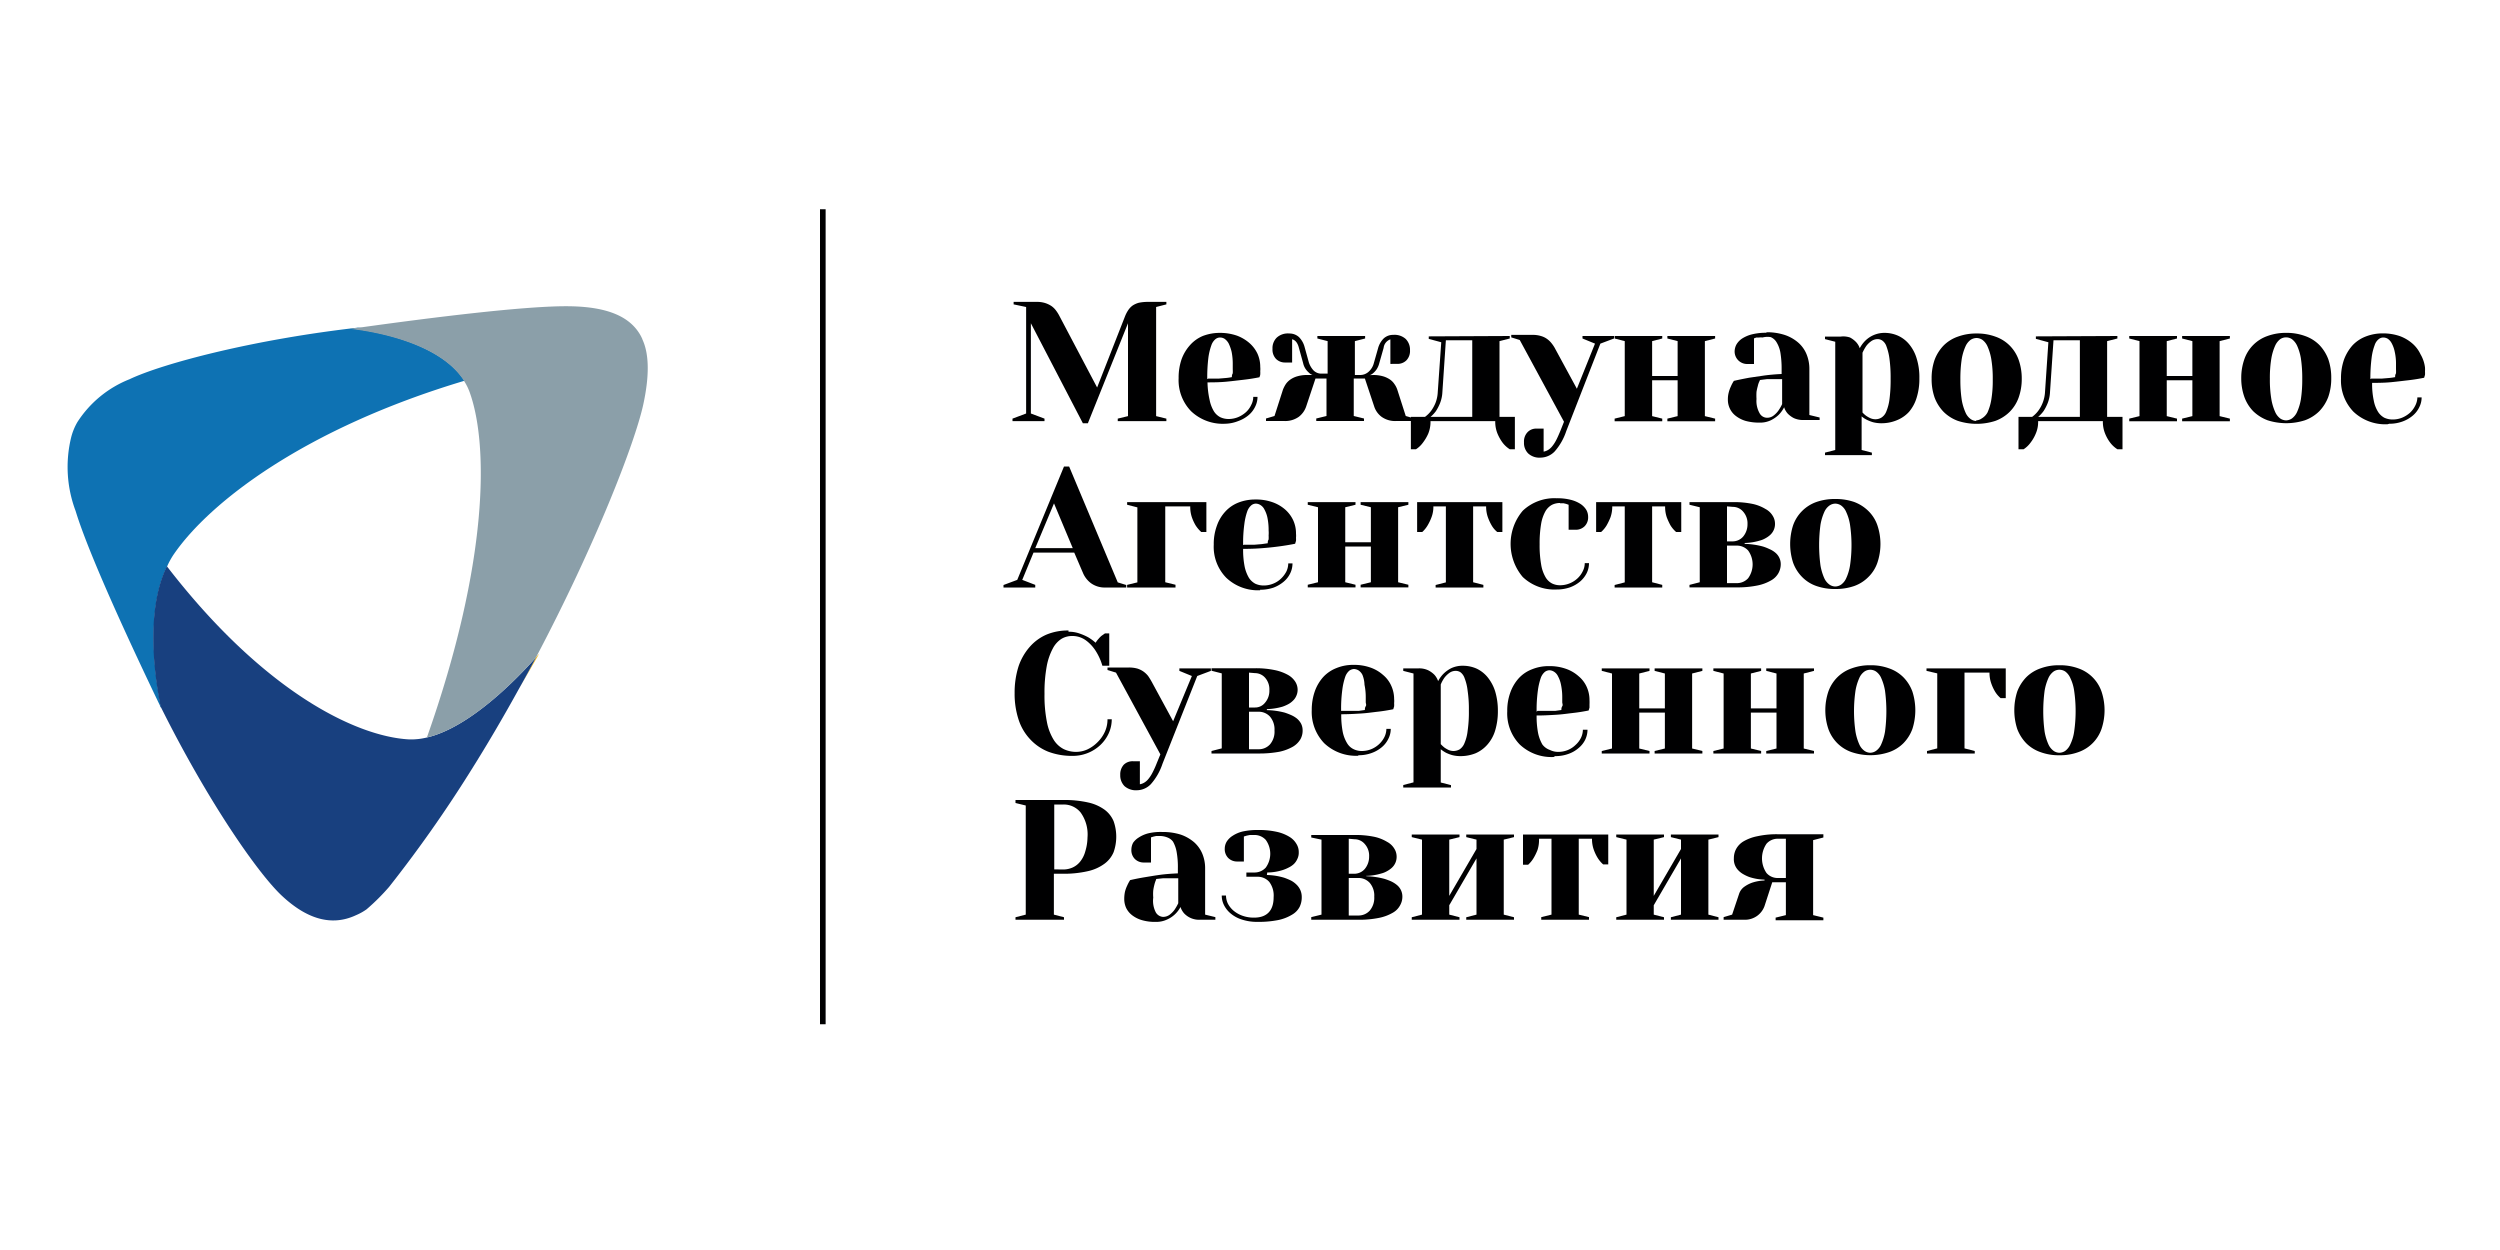 <?xml version="1.0" encoding="UTF-8"?> <svg xmlns="http://www.w3.org/2000/svg" id="Слой_1" data-name="Слой 1" viewBox="0 0 200 100"> <defs> <style>.cls-1{fill:#f3b91f;}.cls-2{fill:#0e72b3;}.cls-3{fill:#18407f;}.cls-4{fill:#8b9fa9;}.cls-5{fill:#000001;}</style> </defs> <title>logo1</title> <path class="cls-1" d="M43.14,52.29c-.5.88-1.06,1.84-1.65,2.84.49-.85.94-1.71,1.39-2.56l.26-.28"></path> <path class="cls-2" d="M28,26.31c.33,0,.66-.08,1-.14-8.58.94-16,2.91-18.64,4.17a8.82,8.82,0,0,0-4.17,3.43A4.75,4.75,0,0,0,5.69,35a10,10,0,0,0,.36,5.88c1.08,3.56,4.55,11,6.83,15.74,0,0,0-.07,0-.1-.39-1.9-1.32-7.51.5-11.23a5.93,5.93,0,0,1,.56-1c2.85-4.11,10.41-10,23.22-13.83-2-3.12-7.39-4-9.11-4.19"></path> <path class="cls-3" d="M34.15,59a5.22,5.22,0,0,1-1.46.15c-4.3-.25-11.68-3.91-19.34-13.85-1.82,3.71-.89,9.33-.5,11.23,3.77,7.57,7.77,13.32,9.69,15.12s3.91,2.51,5.93,1.57a4.5,4.5,0,0,0,.85-.47,16.85,16.85,0,0,0,1.8-1.79,103.4,103.4,0,0,0,6.43-9.12c1.4-2.22,2.71-4.46,3.94-6.69.48-.85.95-1.71,1.39-2.56-1.48,1.67-5.27,5.6-8.73,6.41"></path> <path class="cls-4" d="M51.39,27.13l-.1-.21c-.83-1.58-2.66-2.38-5.75-2.42-3.45-.05-11.12.92-16.51,1.67l-1,.14c1.73.2,7.15,1.06,9.11,4.19a4.4,4.4,0,0,1,.43.87C39.09,35.57,39.1,45,34.15,59c3.46-.81,7.25-4.73,8.73-6.41,4.75-9,7.9-17.12,8.58-20.22.48-2.21.5-4-.07-5.22"></path> <rect class="cls-5" x="65.6" y="16.74" width="0.45" height="65.2"></rect> <path class="cls-5" d="M93.31,24.15v.2l-.82.21v8.73l.82.2v.2H89.42v-.2l.82-.2V25.86l-3.21,8h-.4l-4.16-8v7.22l1.09.41v.2H81v-.2l1.09-.41V24.56l-1-.21v-.2h1.84a2.22,2.22,0,0,1,.67.09,2,2,0,0,1,.51.24,1.58,1.58,0,0,1,.37.36,3.11,3.11,0,0,1,.29.47l3,5.69L90,25.31a2.6,2.6,0,0,1,.26-.5,1.46,1.46,0,0,1,.34-.36,1.71,1.71,0,0,1,.51-.23,3.68,3.68,0,0,1,.73-.07Z"></path> <path class="cls-5" d="M96.65,30.29l.82,0,.6-.05a4.2,4.2,0,0,0,.48-.07c0-.09,0-.19.07-.3a2.88,2.88,0,0,0,0-.33c0-.13,0-.26,0-.39a4.92,4.92,0,0,0-.09-1,3.31,3.31,0,0,0-.24-.68,1.1,1.1,0,0,0-.33-.37.7.7,0,0,0-.36-.1.59.59,0,0,0-.36.13,1.09,1.09,0,0,0-.33.49,4.85,4.85,0,0,0-.24,1,13.13,13.13,0,0,0-.09,1.71M98,33.9a3.68,3.68,0,0,1-2.71-1,3.56,3.56,0,0,1-1-2.65,4.49,4.49,0,0,1,.24-1.52,3.45,3.45,0,0,1,.69-1.14,2.83,2.83,0,0,1,1-.71,3.78,3.78,0,0,1,1.36-.25,4.14,4.14,0,0,1,1.37.22,3.23,3.23,0,0,1,1,.59,2.61,2.61,0,0,1,.65.86,2.58,2.58,0,0,1,.22,1.06,1.62,1.62,0,0,1,0,.33,1.72,1.72,0,0,1,0,.26c0,.09-.05.16-.06.23-.4.08-.83.15-1.27.2s-.83.1-1.33.15-1,.06-1.56.06A7,7,0,0,0,96.77,32a2.82,2.82,0,0,0,.34.9,1.32,1.32,0,0,0,.52.48,1.55,1.55,0,0,0,.65.14,2,2,0,0,0,.77-.15,2.26,2.26,0,0,0,.63-.4,1.83,1.83,0,0,0,.42-.58,1.38,1.38,0,0,0,.16-.64h.34a1.73,1.73,0,0,1-.19.79,2,2,0,0,1-.52.67,2.63,2.63,0,0,1-.82.47A3,3,0,0,1,98,33.9"></path> <path class="cls-5" d="M109.87,30a2.86,2.86,0,0,1,.76.1,2,2,0,0,1,.55.25,1.3,1.3,0,0,1,.37.37,1.69,1.69,0,0,1,.23.44l.68,2.12.69.2v.2h-1.44a1.85,1.85,0,0,1-1.19-.34,1.68,1.68,0,0,1-.58-.81l-.75-2.25h-.89v3l.82.2v.2H105.3v-.2l.82-.2v-3h-.88l-.75,2.25a1.75,1.75,0,0,1-.58.81,1.88,1.88,0,0,1-1.2.34h-1.43v-.2l.68-.2.68-2.12a2.64,2.64,0,0,1,.23-.44,1.49,1.49,0,0,1,.38-.37,1.87,1.87,0,0,1,.55-.25,2.72,2.72,0,0,1,.75-.1H105a.73.73,0,0,1-.29-.19,1.51,1.51,0,0,1-.26-.29,1.36,1.36,0,0,1-.2-.47l-.34-1.23c-.1-.39-.28-.61-.54-.68V29l-.18,0-.17,0h-.2a1,1,0,0,1-.74-.29,1.08,1.08,0,0,1-.28-.8,1.18,1.18,0,0,1,.34-.9,1.31,1.31,0,0,1,1-.33,1.12,1.12,0,0,1,.78.29,1.77,1.77,0,0,1,.45.8l.34,1.23a1.74,1.74,0,0,0,.36.62.87.87,0,0,0,.67.27h.47V27.29l-.82-.21v-.2h3.82v.2l-.82.21V30h.41a1,1,0,0,0,.7-.27,1.36,1.36,0,0,0,.39-.62l.35-1.23a1.77,1.77,0,0,1,.45-.8,1.1,1.1,0,0,1,.77-.29,1.33,1.33,0,0,1,1,.33,1.22,1.22,0,0,1,.34.9,1.08,1.08,0,0,1-.28.8,1,1,0,0,1-.75.29h-.21l-.17,0a.62.62,0,0,1-.16,0V27.15a.81.81,0,0,0-.54.68l-.35,1.23a1.58,1.58,0,0,1-.2.47,1.49,1.49,0,0,1-.25.29.84.84,0,0,1-.3.19Z"></path> <path class="cls-5" d="M117.78,33.35V27.22h-2.11l-.28,4.16a2.73,2.73,0,0,1-.19.88,3.55,3.55,0,0,1-.32.62,2.51,2.51,0,0,1-.44.47Zm3-6.47v.2l-.82.21v6.06h1.23v2.59h-.41a2.2,2.2,0,0,1-.59-.55,3.49,3.49,0,0,1-.39-.7,2.5,2.5,0,0,1-.18-1h-5.18a2.5,2.5,0,0,1-.18,1,3.49,3.49,0,0,1-.41.7,2.13,2.13,0,0,1-.57.55h-.41V33.35H114a2.36,2.36,0,0,0,.48-.47,3,3,0,0,0,.35-.62,2.73,2.73,0,0,0,.19-.88l.28-4-1-.27v-.2Z"></path> <path class="cls-5" d="M127.6,27.49l-1-.41v-.2h2.52v.2l-1.09.41-2.73,7a4.69,4.69,0,0,1-.93,1.63,1.59,1.59,0,0,1-1.11.49,1.33,1.33,0,0,1-1-.33,1.18,1.18,0,0,1-.34-.9,1.07,1.07,0,0,1,.28-.8.94.94,0,0,1,.74-.29h.2l.17,0,.18,0v1.84a1,1,0,0,0,.35-.13,1.23,1.23,0,0,0,.33-.29,2.82,2.82,0,0,0,.33-.51c.11-.21.22-.47.35-.78l.27-.68-3.54-6.54-.68-.21v-.2h1.7a2.22,2.22,0,0,1,.67.09,1.55,1.55,0,0,1,.5.24,1.8,1.8,0,0,1,.37.36,2.7,2.7,0,0,1,.3.47l1.71,3.15Z"></path> <polygon class="cls-5" points="133.39 27.08 133.39 26.88 137.21 26.88 137.21 27.08 136.39 27.29 136.39 33.29 137.21 33.49 137.21 33.7 133.39 33.7 133.39 33.49 134.21 33.29 134.21 30.42 132.17 30.42 132.17 33.29 132.98 33.49 132.98 33.7 129.17 33.7 129.17 33.49 129.98 33.29 129.98 27.29 129.17 27.08 129.17 26.88 132.98 26.88 132.98 27.08 132.17 27.29 132.17 30.08 134.21 30.08 134.21 27.29 133.39 27.08"></polygon> <path class="cls-5" d="M140.76,30.49a1.65,1.65,0,0,0-.14.41,3.83,3.83,0,0,0-.1.45,4.78,4.78,0,0,0,0,.57,2,2,0,0,0,.26,1.16.68.68,0,0,0,.56.34.83.83,0,0,0,.54-.17,1.85,1.85,0,0,0,.37-.37,3.3,3.3,0,0,0,.32-.55v-2q-.32,0-.63,0l-.57,0-.57.07m.54-3.82a4.56,4.56,0,0,1,1.45.22,3.19,3.19,0,0,1,1.07.61,2.48,2.48,0,0,1,.66.92,3.08,3.08,0,0,1,.23,1.19v3.68l.82.2v.2H144.3a1.76,1.76,0,0,1-.79-.15,1.86,1.86,0,0,1-.48-.35,1.36,1.36,0,0,1-.3-.52,2.35,2.35,0,0,1-.45.62,2.5,2.5,0,0,1-.61.42,2,2,0,0,1-.91.19,4.13,4.13,0,0,1-1.12-.14,2.39,2.39,0,0,1-.78-.4,1.61,1.61,0,0,1-.47-.58,1.64,1.64,0,0,1-.16-.72,2.15,2.15,0,0,1,.07-.58,2.57,2.57,0,0,1,.17-.47,2.73,2.73,0,0,1,.24-.45c.38-.09.79-.17,1.21-.25l1.23-.18c.45-.06.92-.1,1.38-.12v-.4a7.89,7.89,0,0,0-.1-1.32,2.37,2.37,0,0,0-.3-.81,1,1,0,0,0-.47-.42A1.57,1.57,0,0,0,141,27a1.14,1.14,0,0,0-.27,0l-.22,0-.19.07v2.05l-.18,0-.17,0h-.2a1,1,0,0,1-1-1,1.21,1.21,0,0,1,.14-.55,1.45,1.45,0,0,1,.45-.48,2.64,2.64,0,0,1,.79-.34,4.65,4.65,0,0,1,1.14-.13"></path> <path class="cls-5" d="M149,33a1.93,1.93,0,0,0,.3.27,2.17,2.17,0,0,0,.34.19,1,1,0,0,0,.39.08.91.91,0,0,0,.48-.13,1,1,0,0,0,.39-.48,3.78,3.78,0,0,0,.26-1,11.86,11.86,0,0,0,.09-1.62,11.38,11.38,0,0,0-.09-1.59,4.43,4.43,0,0,0-.24-1,.93.93,0,0,0-.33-.47.65.65,0,0,0-.36-.12.89.89,0,0,0-.54.17,1.77,1.77,0,0,0-.39.38,3.45,3.45,0,0,0-.3.54Zm-2.18-5.66-.82-.21v-.2h1.23A1.68,1.68,0,0,1,148,27a1.88,1.88,0,0,1,.48.36,1.36,1.36,0,0,1,.3.5,2.47,2.47,0,0,1,.45-.61,2.18,2.18,0,0,1,1.53-.62,2.66,2.66,0,0,1,1.09.23,2.49,2.49,0,0,1,.89.69,3.22,3.22,0,0,1,.59,1.12,5,5,0,0,1,.22,1.58,5,5,0,0,1-.22,1.57,3.14,3.14,0,0,1-.61,1.13,2.68,2.68,0,0,1-1,.68,3.16,3.16,0,0,1-1.22.23,2.69,2.69,0,0,1-.65-.08,3,3,0,0,1-.49-.19,2,2,0,0,1-.43-.28V36l.82.21v.2H146v-.2l.82-.21Z"></path> <path class="cls-5" d="M158.07,33.63a.81.81,0,0,0,.46-.15A1.24,1.24,0,0,0,159,33a4.19,4.19,0,0,0,.3-1,9.25,9.25,0,0,0,.12-1.64,9.38,9.38,0,0,0-.12-1.65,4.19,4.19,0,0,0-.3-1,1.3,1.3,0,0,0-.42-.53.88.88,0,0,0-.46-.14.91.91,0,0,0-.46.14,1.3,1.3,0,0,0-.42.53,4.19,4.19,0,0,0-.3,1,10.61,10.61,0,0,0-.11,1.65,10.47,10.47,0,0,0,.11,1.64,4.19,4.19,0,0,0,.3,1,1.24,1.24,0,0,0,.42.53.84.84,0,0,0,.46.15m0-7a4.2,4.2,0,0,1,1.51.25,3,3,0,0,1,1.14.71,3.08,3.08,0,0,1,.72,1.14,4.48,4.48,0,0,1,.25,1.52,4.42,4.42,0,0,1-.25,1.51,3.08,3.08,0,0,1-.72,1.14,3.17,3.17,0,0,1-1.14.72,4.87,4.87,0,0,1-3,0,3.17,3.17,0,0,1-1.14-.72,3.35,3.35,0,0,1-.72-1.14,4.43,4.43,0,0,1-.24-1.51,4.49,4.49,0,0,1,.24-1.52,3.35,3.35,0,0,1,.72-1.14,3,3,0,0,1,1.14-.71,4.2,4.2,0,0,1,1.51-.25"></path> <path class="cls-5" d="M166.39,33.35V27.22h-2.11L164,31.38a2.73,2.73,0,0,1-.19.88,3.55,3.55,0,0,1-.32.62,2.51,2.51,0,0,1-.44.47Zm3-6.47v.2l-.82.21v6.06h1.23v2.59h-.41a2.2,2.2,0,0,1-.59-.55,3.06,3.06,0,0,1-.39-.7,2.5,2.5,0,0,1-.18-1h-5.18a2.33,2.33,0,0,1-.19,1,3.07,3.07,0,0,1-.4.7,2.13,2.13,0,0,1-.57.55h-.41V33.35h1.09a2.36,2.36,0,0,0,.48-.47,2.79,2.79,0,0,0,.55-1.5l.27-4-1-.27v-.2Z"></path> <polygon class="cls-5" points="174.57 27.08 174.57 26.88 178.39 26.88 178.39 27.08 177.57 27.29 177.57 33.29 178.39 33.49 178.39 33.7 174.57 33.7 174.57 33.49 175.39 33.29 175.39 30.42 173.34 30.42 173.34 33.29 174.16 33.49 174.16 33.7 170.34 33.7 170.34 33.49 171.16 33.29 171.16 27.29 170.34 27.08 170.34 26.88 174.16 26.88 174.16 27.08 173.34 27.29 173.34 30.08 175.39 30.08 175.39 27.29 174.57 27.08"></polygon> <path class="cls-5" d="M182.89,33.63a.86.86,0,0,0,.46-.15,1.31,1.31,0,0,0,.42-.53,4.19,4.19,0,0,0,.3-1,10.47,10.47,0,0,0,.11-1.64,10.61,10.61,0,0,0-.11-1.65,4.19,4.19,0,0,0-.3-1,1.39,1.39,0,0,0-.42-.53.84.84,0,0,0-.93,0,1.37,1.37,0,0,0-.41.53,4.19,4.19,0,0,0-.3,1,9.38,9.38,0,0,0-.12,1.65,9.25,9.25,0,0,0,.12,1.64,4.19,4.19,0,0,0,.3,1,1.3,1.3,0,0,0,.41.53.87.87,0,0,0,.47.15m0-7a4.23,4.23,0,0,1,1.51.25,3,3,0,0,1,1.14.71,3.35,3.35,0,0,1,.72,1.14,4.49,4.49,0,0,1,.24,1.52,4.43,4.43,0,0,1-.24,1.51,3.35,3.35,0,0,1-.72,1.14,3.17,3.17,0,0,1-1.14.72,4.9,4.9,0,0,1-3,0,3.35,3.35,0,0,1-1.14-.72,3.19,3.19,0,0,1-.71-1.14,4.42,4.42,0,0,1-.25-1.51,4.48,4.48,0,0,1,.25-1.52,3,3,0,0,1,1.85-1.85,4.25,4.25,0,0,1,1.52-.25"></path> <path class="cls-5" d="M189.7,30.29l.82,0,.6-.05a4.41,4.41,0,0,0,.49-.07c0-.09,0-.19.07-.3a2.88,2.88,0,0,0,0-.33c0-.13,0-.26,0-.39a4.27,4.27,0,0,0-.1-1,2.44,2.44,0,0,0-.24-.68,1,1,0,0,0-.32-.37.73.73,0,0,0-.36-.1.59.59,0,0,0-.36.13,1,1,0,0,0-.33.49,4.28,4.28,0,0,0-.24,1,12.88,12.88,0,0,0-.1,1.71m1.37,3.61a3.7,3.7,0,0,1-2.72-1,3.59,3.59,0,0,1-1-2.65,4.49,4.49,0,0,1,.24-1.52,3.6,3.6,0,0,1,.68-1.14,2.87,2.87,0,0,1,1.06-.71,3.74,3.74,0,0,1,1.36-.25,4.19,4.19,0,0,1,1.37.22,3.23,3.23,0,0,1,1,.59,2.61,2.61,0,0,1,.65.86A2.76,2.76,0,0,1,194,29.4a2.92,2.92,0,0,1,0,.33,1.72,1.72,0,0,1,0,.26l-.07.23c-.4.08-.82.15-1.26.2s-.83.1-1.33.15-1,.06-1.57.06a6.26,6.26,0,0,0,.13,1.41,2.61,2.61,0,0,0,.34.9,1.36,1.36,0,0,0,.51.48,1.59,1.59,0,0,0,.66.14,2,2,0,0,0,.77-.15,2.26,2.26,0,0,0,.63-.4,2,2,0,0,0,.42-.58,1.51,1.51,0,0,0,.16-.64h.34a1.73,1.73,0,0,1-.19.79,2,2,0,0,1-.52.67,2.63,2.63,0,0,1-.82.47,3,3,0,0,1-1.06.18"></path> <path class="cls-5" d="M82.82,43.85h3l-1.5-3.58Zm0,2.94V47H80.28v-.2l1.1-.41,3.74-9.07h.41l3.89,9.27.68.21V47H88.46a1.87,1.87,0,0,1-1.19-.35,2,2,0,0,1-.63-.81l-.7-1.63H82.68l-.9,2.18Z"></path> <path class="cls-5" d="M90.17,40.38v-.21h6.34v2.39H96.1a2.57,2.57,0,0,1-.45-.53,3.59,3.59,0,0,1-.3-.65,2.57,2.57,0,0,1-.13-.87h-2v6.07l.82.2V47H90.17v-.21l.82-.2v-6Z"></path> <path class="cls-5" d="M99.51,43.58l.82,0,.6-.05.49-.07c0-.09,0-.19.07-.3a3,3,0,0,0,0-.33,2.42,2.42,0,0,0,0-.39,5,5,0,0,0-.09-1,2.36,2.36,0,0,0-.24-.67.86.86,0,0,0-.33-.37.72.72,0,0,0-.36-.11.59.59,0,0,0-.36.13,1.15,1.15,0,0,0-.33.49,4.9,4.9,0,0,0-.23,1,11.14,11.14,0,0,0-.1,1.7m1.36,3.61a3.68,3.68,0,0,1-2.71-1,3.54,3.54,0,0,1-1-2.65,4.2,4.2,0,0,1,.25-1.51,3.23,3.23,0,0,1,.68-1.14,2.81,2.81,0,0,1,1.06-.72,3.68,3.68,0,0,1,1.35-.24,3.9,3.9,0,0,1,1.37.22,3.11,3.11,0,0,1,1,.58,2.61,2.61,0,0,1,.65.87,2.52,2.52,0,0,1,.22,1.06,1.72,1.72,0,0,1,0,.33,1.64,1.64,0,0,1,0,.25l-.07.23c-.4.08-.82.15-1.27.21s-.82.1-1.32.14-1,.06-1.57.06a6.85,6.85,0,0,0,.12,1.41,3,3,0,0,0,.34.9,1.39,1.39,0,0,0,.52.48,1.59,1.59,0,0,0,.66.14,2,2,0,0,0,.77-.15,1.89,1.89,0,0,0,.62-.4,2.14,2.14,0,0,0,.43-.57,1.54,1.54,0,0,0,.15-.65h.34a1.82,1.82,0,0,1-.18.79,2,2,0,0,1-.53.68,2.78,2.78,0,0,1-.81.47,3.29,3.29,0,0,1-1.07.17"></path> <polygon class="cls-5" points="108.85 40.38 108.85 40.17 112.67 40.17 112.67 40.38 111.85 40.58 111.85 46.58 112.67 46.78 112.67 46.99 108.85 46.99 108.85 46.78 109.67 46.58 109.67 43.72 107.62 43.72 107.62 46.58 108.44 46.78 108.44 46.99 104.62 46.99 104.62 46.78 105.44 46.58 105.44 40.58 104.62 40.38 104.62 40.17 108.44 40.17 108.44 40.38 107.62 40.58 107.62 43.38 109.67 43.38 109.67 40.58 108.85 40.38"></polygon> <path class="cls-5" d="M117.85,40.51v6.07l.82.21V47h-3.82v-.2l.82-.21V40.51h-1a2.33,2.33,0,0,1-.15.87,3.94,3.94,0,0,1-.31.65,2.27,2.27,0,0,1-.43.53h-.41V40.17h6.82v2.39h-.41a1.92,1.92,0,0,1-.45-.53,3.94,3.94,0,0,1-.3-.65,2.56,2.56,0,0,1-.14-.87Z"></path> <path class="cls-5" d="M124.8,40.24a1.44,1.44,0,0,0-.65.15,1.36,1.36,0,0,0-.52.52,3.1,3.1,0,0,0-.34,1,9.25,9.25,0,0,0-.12,1.64,8.77,8.77,0,0,0,.12,1.6,2.91,2.91,0,0,0,.34,1,1.29,1.29,0,0,0,.52.52,1.44,1.44,0,0,0,.65.15,2,2,0,0,0,.77-.15,2.05,2.05,0,0,0,.63-.4,1.91,1.91,0,0,0,.42-.57,1.42,1.42,0,0,0,.16-.65h.34a1.82,1.82,0,0,1-.18.79,2.16,2.16,0,0,1-.53.68,2.71,2.71,0,0,1-.82.47,3.23,3.23,0,0,1-1.06.17,3.68,3.68,0,0,1-2.71-1,4.1,4.1,0,0,1,0-5.3,3.68,3.68,0,0,1,2.71-1,4.29,4.29,0,0,1,1.15.13,2.55,2.55,0,0,1,.78.34,1.53,1.53,0,0,1,.45.47,1.14,1.14,0,0,1,.14.56,1,1,0,0,1-.28.74,1,1,0,0,1-.74.28h-.21l-.17,0-.16,0v-2l-.2-.07-.21-.05-.28,0"></path> <path class="cls-5" d="M132.17,40.51v6.07l.81.21V47h-3.81v-.2l.81-.21V40.51h-1a2.56,2.56,0,0,1-.14.87,5,5,0,0,1-.31.65,2.3,2.3,0,0,1-.44.53h-.4V40.17h6.81v2.39h-.41a2.34,2.34,0,0,1-.45-.53,5,5,0,0,1-.3-.65,2.57,2.57,0,0,1-.13-.87Z"></path> <path class="cls-5" d="M138.16,43.65v3h.75a1.21,1.21,0,0,0,.94-.39,1.89,1.89,0,0,0,0-2.22,1.21,1.21,0,0,0-.94-.39Zm0-3.14v2.8h.48a1.11,1.11,0,0,0,.81-.38,1.53,1.53,0,0,0,.35-1,1.41,1.41,0,0,0-.35-1,1.07,1.07,0,0,0-.81-.38Zm1.44,3a6.23,6.23,0,0,1,1.43.21,3.59,3.59,0,0,1,.51.2,1.83,1.83,0,0,1,.47.28,1.19,1.19,0,0,1,.45.95,1.48,1.48,0,0,1-.18.69,1.51,1.51,0,0,1-.59.59,3.57,3.57,0,0,1-1.1.41,7.91,7.91,0,0,1-1.68.15h-3.75v-.2l.82-.21v-6l-.82-.2v-.21h3.48a7.31,7.31,0,0,1,1.6.15,3.34,3.34,0,0,1,1,.4,1.47,1.47,0,0,1,.58.55,1.19,1.19,0,0,1,.18.61,1.18,1.18,0,0,1-.38.91,1.91,1.91,0,0,1-.4.28,1.77,1.77,0,0,1-.45.18,4.52,4.52,0,0,1-1.22.19Z"></path> <path class="cls-5" d="M146.82,46.92a.87.87,0,0,0,.47-.15,1.26,1.26,0,0,0,.41-.52,3.87,3.87,0,0,0,.3-1,11.27,11.27,0,0,0,0-3.28,3.79,3.79,0,0,0-.3-1,1.24,1.24,0,0,0-.41-.53.87.87,0,0,0-.47-.15.84.84,0,0,0-.46.15,1.25,1.25,0,0,0-.42.53,4.19,4.19,0,0,0-.3,1,12.28,12.28,0,0,0,0,3.28,4.28,4.28,0,0,0,.3,1,1.27,1.27,0,0,0,.42.52.84.84,0,0,0,.46.15m0-7a4.49,4.49,0,0,1,1.52.24,3.22,3.22,0,0,1,1.13.72,2.92,2.92,0,0,1,.72,1.14,4.69,4.69,0,0,1,0,3,2.92,2.92,0,0,1-.72,1.14,3,3,0,0,1-1.13.72,4.49,4.49,0,0,1-1.52.24,4.43,4.43,0,0,1-1.51-.24,2.92,2.92,0,0,1-1.14-.72,3.17,3.17,0,0,1-.72-1.14,4.87,4.87,0,0,1,0-3,3.06,3.06,0,0,1,1.86-1.86,4.43,4.43,0,0,1,1.51-.24"></path> <path class="cls-5" d="M85.48,50.54a2.5,2.5,0,0,1,.88.14,4.58,4.58,0,0,1,.69.3,3.86,3.86,0,0,1,.6.44,1.91,1.91,0,0,1,.24-.32,1.81,1.81,0,0,1,.24-.24l.27-.19h.34v2.59h-.55a4.52,4.52,0,0,0-.53-1.18,3.12,3.12,0,0,0-.76-.83,1.83,1.83,0,0,0-1.16-.37,1.65,1.65,0,0,0-.81.22,2,2,0,0,0-.7.77,4.87,4.87,0,0,0-.49,1.42,11.56,11.56,0,0,0-.18,2.22,10.77,10.77,0,0,0,.19,2.23,4.18,4.18,0,0,0,.53,1.42,2.05,2.05,0,0,0,.8.76,2.29,2.29,0,0,0,1,.23,2.19,2.19,0,0,0,.94-.21,2.88,2.88,0,0,0,.8-.58,2.75,2.75,0,0,0,.57-.82,2.37,2.37,0,0,0,.21-1h.34a2.72,2.72,0,0,1-.24,1.12,3,3,0,0,1-.66.93,3.21,3.21,0,0,1-2.23.88,5.37,5.37,0,0,1-1.94-.33,4,4,0,0,1-1.46-1,4.17,4.17,0,0,1-.92-1.56,6.62,6.62,0,0,1-.32-2.13,6.92,6.92,0,0,1,.31-2.13,4.58,4.58,0,0,1,.89-1.56,3.78,3.78,0,0,1,1.37-1,4.42,4.42,0,0,1,1.74-.32"></path> <path class="cls-5" d="M95.35,54.08l-1-.41v-.2h2.52v.2l-1.09.41L93,61.1a4.69,4.69,0,0,1-.93,1.63,1.57,1.57,0,0,1-1.11.49,1.38,1.38,0,0,1-1-.33,1.22,1.22,0,0,1-.34-.9,1.14,1.14,0,0,1,.28-.81,1,1,0,0,1,.75-.28h.19l.17,0,.18,0v1.84a1,1,0,0,0,.35-.13,1.23,1.23,0,0,0,.33-.29,2.82,2.82,0,0,0,.33-.51,7.61,7.61,0,0,0,.35-.78l.28-.68-3.55-6.54-.68-.21v-.2h1.71a2.59,2.59,0,0,1,.66.08,1.79,1.79,0,0,1,.5.24,1.85,1.85,0,0,1,.38.36,5.35,5.35,0,0,1,.29.47l1.71,3.15Z"></path> <path class="cls-5" d="M99.92,56.94v3h.75a1.21,1.21,0,0,0,.93-.39,1.56,1.56,0,0,0,.36-1.11,1.58,1.58,0,0,0-.36-1.11,1.21,1.21,0,0,0-.93-.39Zm0-3.13V56.6h.48a1,1,0,0,0,.8-.38,1.45,1.45,0,0,0,.35-1,1.4,1.4,0,0,0-.34-1,1.08,1.08,0,0,0-.81-.37Zm1.43,3a6.09,6.09,0,0,1,1.43.2,5.55,5.55,0,0,1,.52.2,2.09,2.09,0,0,1,.46.28,1.42,1.42,0,0,1,.33.41,1.19,1.19,0,0,1,.12.54,1.41,1.41,0,0,1-.17.69,1.71,1.71,0,0,1-.6.6,3.77,3.77,0,0,1-1.09.41,8.87,8.87,0,0,1-1.68.14H96.92v-.2l.82-.21v-6l-.82-.21v-.2h3.48a7.28,7.28,0,0,1,1.59.15,3.69,3.69,0,0,1,1.06.39,1.63,1.63,0,0,1,.58.55,1.22,1.22,0,0,1,.18.61,1.17,1.17,0,0,1-.11.52,1.11,1.11,0,0,1-.28.39,1.55,1.55,0,0,1-.39.28,2.88,2.88,0,0,1-.45.19,5,5,0,0,1-1.23.19Z"></path> <path class="cls-5" d="M107.28,56.87h.82l.6,0,.49-.07c0-.09,0-.19.07-.3s0-.21,0-.33,0-.26,0-.39a4.84,4.84,0,0,0-.1-1A2.33,2.33,0,0,0,109,54a.92.92,0,0,0-.32-.37.78.78,0,0,0-.37-.11.72.72,0,0,0-.36.13,1.15,1.15,0,0,0-.33.49,5.23,5.23,0,0,0-.23,1,11.23,11.23,0,0,0-.1,1.7m1.37,3.62a3.7,3.7,0,0,1-2.72-1,3.61,3.61,0,0,1-1-2.66,4.47,4.47,0,0,1,.25-1.51,3.42,3.42,0,0,1,.68-1.14,2.87,2.87,0,0,1,1.06-.71,3.49,3.49,0,0,1,1.35-.25,3.9,3.9,0,0,1,1.37.22,3,3,0,0,1,1,.59,2.37,2.37,0,0,1,.65.86,2.56,2.56,0,0,1,.23,1.06,1.55,1.55,0,0,1,0,.33,1.78,1.78,0,0,1,0,.26l-.07.23c-.4.08-.82.15-1.27.2s-.82.11-1.32.14-1,.06-1.57.06a7,7,0,0,0,.12,1.42,2.82,2.82,0,0,0,.35.9,1.2,1.2,0,0,0,.51.47,1.45,1.45,0,0,0,.66.15,2,2,0,0,0,.77-.15,2.08,2.08,0,0,0,.63-.41,2,2,0,0,0,.42-.57,1.5,1.5,0,0,0,.15-.64h.35a1.73,1.73,0,0,1-.19.79,2,2,0,0,1-.52.67,2.63,2.63,0,0,1-.82.47,3,3,0,0,1-1.06.18"></path> <path class="cls-5" d="M115.26,59.53a2.68,2.68,0,0,0,.3.28,2.59,2.59,0,0,0,.33.19,1,1,0,0,0,.39.08,1,1,0,0,0,.49-.13,1.07,1.07,0,0,0,.38-.48,3.41,3.41,0,0,0,.26-1,10.27,10.27,0,0,0,.1-1.62,9.86,9.86,0,0,0-.1-1.59,3.91,3.91,0,0,0-.24-1,1,1,0,0,0-.32-.47.68.68,0,0,0-.37-.12.85.85,0,0,0-.54.17,1.91,1.91,0,0,0-.38.37,2.65,2.65,0,0,0-.3.55Zm-2.18-5.65-.82-.21v-.2h1.23a1.67,1.67,0,0,1,.78.16,1.92,1.92,0,0,1,.48.35,1.49,1.49,0,0,1,.3.51,2.47,2.47,0,0,1,.45-.61,2.44,2.44,0,0,1,.61-.43,2.12,2.12,0,0,1,.92-.19,2.71,2.71,0,0,1,1.1.23,2.55,2.55,0,0,1,.88.69,3.41,3.41,0,0,1,.6,1.12,5.33,5.33,0,0,1,.22,1.58,5.26,5.26,0,0,1-.22,1.57,3,3,0,0,1-.62,1.12,2.67,2.67,0,0,1-.94.69,3.23,3.23,0,0,1-1.22.23,2.63,2.63,0,0,1-.65-.08,3.1,3.1,0,0,1-.5-.19,2.78,2.78,0,0,1-.42-.28V62.6l.82.21V63h-3.82v-.2l.82-.21Z"></path> <path class="cls-5" d="M123,56.87h.82l.6,0,.49-.07c0-.09,0-.19.07-.3s0-.21,0-.33,0-.26,0-.39a4.84,4.84,0,0,0-.1-1,2.33,2.33,0,0,0-.24-.68.86.86,0,0,0-.33-.37.72.72,0,0,0-.36-.11.66.66,0,0,0-.36.13,1.15,1.15,0,0,0-.33.49,5.23,5.23,0,0,0-.23,1,11.23,11.23,0,0,0-.1,1.7m1.36,3.62a3.69,3.69,0,0,1-2.71-1,3.57,3.57,0,0,1-1-2.66,4.23,4.23,0,0,1,.25-1.51,3.42,3.42,0,0,1,.68-1.14,2.79,2.79,0,0,1,1.06-.71,3.49,3.49,0,0,1,1.35-.25,3.9,3.9,0,0,1,1.37.22,3,3,0,0,1,1,.59,2.37,2.37,0,0,1,.65.86,2.55,2.55,0,0,1,.22,1.06,3.22,3.22,0,0,1,0,.33c0,.1,0,.18,0,.26l-.07.23c-.4.08-.82.15-1.27.2s-.82.11-1.32.14-1,.06-1.57.06a7,7,0,0,0,.12,1.42,3.08,3.08,0,0,0,.34.9A1.28,1.28,0,0,0,124,60a1.45,1.45,0,0,0,.66.15,2,2,0,0,0,.77-.15,1.92,1.92,0,0,0,.62-.41,1.86,1.86,0,0,0,.43-.57,1.5,1.5,0,0,0,.15-.64H127a1.86,1.86,0,0,1-.18.79,2,2,0,0,1-.53.67,2.47,2.47,0,0,1-.81.47,3,3,0,0,1-1.07.18"></path> <polygon class="cls-5" points="132.37 53.67 132.37 53.47 136.19 53.47 136.19 53.67 135.37 53.88 135.37 59.88 136.19 60.08 136.19 60.28 132.37 60.28 132.37 60.08 133.19 59.88 133.19 57.01 131.14 57.01 131.14 59.88 131.96 60.08 131.96 60.28 128.14 60.28 128.14 60.08 128.96 59.88 128.96 53.88 128.14 53.67 128.14 53.47 131.96 53.47 131.96 53.67 131.14 53.88 131.14 56.67 133.19 56.67 133.19 53.88 132.37 53.67"></polygon> <polygon class="cls-5" points="141.3 53.67 141.3 53.47 145.12 53.47 145.12 53.67 144.3 53.88 144.3 59.88 145.12 60.08 145.12 60.28 141.3 60.28 141.3 60.08 142.12 59.88 142.12 57.01 140.07 57.01 140.07 59.88 140.89 60.08 140.89 60.28 137.07 60.28 137.07 60.08 137.89 59.88 137.89 53.88 137.07 53.67 137.07 53.47 140.89 53.47 140.89 53.67 140.07 53.88 140.07 56.67 142.12 56.67 142.12 53.88 141.3 53.67"></polygon> <path class="cls-5" d="M149.62,60.22a.84.84,0,0,0,.46-.15,1.24,1.24,0,0,0,.42-.53,4.19,4.19,0,0,0,.3-1,12.36,12.36,0,0,0,0-3.29,4.19,4.19,0,0,0-.3-1,1.24,1.24,0,0,0-.42-.53.83.83,0,0,0-.92,0,1.24,1.24,0,0,0-.42.53,4.19,4.19,0,0,0-.3,1,11.34,11.34,0,0,0,0,3.29,4.19,4.19,0,0,0,.3,1,1.24,1.24,0,0,0,.42.53.84.84,0,0,0,.46.15m0-7a4.2,4.2,0,0,1,1.51.25,3,3,0,0,1,1.14.71,3.21,3.21,0,0,1,.72,1.14,4.9,4.9,0,0,1,0,3,3.21,3.21,0,0,1-.72,1.14,3,3,0,0,1-1.14.71,4.69,4.69,0,0,1-3,0,3,3,0,0,1-1.14-.71,3.08,3.08,0,0,1-.72-1.14,4.72,4.72,0,0,1,0-3,3.08,3.08,0,0,1,.72-1.14,3,3,0,0,1,1.14-.71,4.2,4.2,0,0,1,1.51-.25"></path> <path class="cls-5" d="M154.12,53.67v-.2h6.34v2.38h-.41a2.14,2.14,0,0,1-.45-.53,3.59,3.59,0,0,1-.3-.65,2.54,2.54,0,0,1-.14-.86h-2v6.06l.82.21v.2h-3.82v-.2l.82-.21v-6Z"></path> <path class="cls-5" d="M164.75,60.22a.87.87,0,0,0,.47-.15,1.3,1.3,0,0,0,.41-.53,3.46,3.46,0,0,0,.3-1,11.34,11.34,0,0,0,0-3.29,3.46,3.46,0,0,0-.3-1,1.3,1.3,0,0,0-.41-.53.85.85,0,0,0-.47-.14.82.82,0,0,0-.46.14,1.31,1.31,0,0,0-.42.53,4.19,4.19,0,0,0-.3,1,12.36,12.36,0,0,0,0,3.29,4.19,4.19,0,0,0,.3,1,1.31,1.31,0,0,0,.42.53.84.84,0,0,0,.46.15m0-7a4.25,4.25,0,0,1,1.52.25,3,3,0,0,1,1.85,1.85,4.72,4.72,0,0,1,0,3,3,3,0,0,1-1.85,1.85,4.25,4.25,0,0,1-1.52.25,4.2,4.2,0,0,1-1.51-.25,3,3,0,0,1-1.14-.71,3.35,3.35,0,0,1-.72-1.14,4.9,4.9,0,0,1,0-3,3.35,3.35,0,0,1,.72-1.14,3,3,0,0,1,1.14-.71,4.2,4.2,0,0,1,1.51-.25"></path> <path class="cls-5" d="M85.06,69.56a1.87,1.87,0,0,0,.75-.16,1.65,1.65,0,0,0,.61-.48,2.23,2.23,0,0,0,.4-.8A4,4,0,0,0,87,67a3,3,0,0,0-.55-2,1.73,1.73,0,0,0-1.36-.64h-.75v5.19Zm-.75.34v3.27l.81.21v.2H81.24v-.2l.82-.21V64.44l-.82-.2V64h3.82a8.57,8.57,0,0,1,2,.2,3.53,3.53,0,0,1,1.31.58,2.21,2.21,0,0,1,.72.92,3.74,3.74,0,0,1,0,2.47,2.21,2.21,0,0,1-.72.92A3.53,3.53,0,0,1,87,69.7a8.57,8.57,0,0,1-2,.2Z"></path> <path class="cls-5" d="M92.49,70.37a2.19,2.19,0,0,0-.14.41,4,4,0,0,0-.09.45,3.52,3.52,0,0,0,0,.58A2,2,0,0,0,92.47,73a.72.72,0,0,0,.56.35.89.89,0,0,0,.54-.17,2,2,0,0,0,.38-.38,4,4,0,0,0,.31-.54v-2c-.21,0-.42,0-.63,0l-.57,0-.57.06M93,66.56a4.68,4.68,0,0,1,1.46.21,3.29,3.29,0,0,1,1.07.61,2.55,2.55,0,0,1,.66.93,3,3,0,0,1,.22,1.18v3.68l.82.2v.21H96a1.64,1.64,0,0,1-1.27-.51,1.44,1.44,0,0,1-.29-.51,2.23,2.23,0,0,1-1.07,1,2,2,0,0,1-.91.19,3.66,3.66,0,0,1-1.11-.14,2.34,2.34,0,0,1-.79-.4,1.63,1.63,0,0,1-.47-.58,1.72,1.72,0,0,1-.15-.72,2.65,2.65,0,0,1,.06-.58,2.57,2.57,0,0,1,.17-.47,3.21,3.21,0,0,1,.24-.45c.38-.09.79-.17,1.22-.24s.77-.13,1.22-.19.92-.09,1.38-.11v-.41a6.84,6.84,0,0,0-.1-1.31,2.58,2.58,0,0,0-.29-.82A1,1,0,0,0,93.4,67a1.62,1.62,0,0,0-.64-.12l-.27,0-.22.05-.19.06V69l-.18,0-.17,0h-.2a1,1,0,0,1-.74-.28,1,1,0,0,1-.28-.75,1.21,1.21,0,0,1,.14-.55A1.53,1.53,0,0,1,91.1,67a2.51,2.51,0,0,1,.79-.34A4.26,4.26,0,0,1,93,66.56"></path> <path class="cls-5" d="M101.35,70a5.26,5.26,0,0,1,1.39.22,5.49,5.49,0,0,1,.51.21,1.83,1.83,0,0,1,.45.32,1.43,1.43,0,0,1,.32.44,1.38,1.38,0,0,1,.12.59,1.73,1.73,0,0,1-.17.77,1.54,1.54,0,0,1-.6.62,3.49,3.49,0,0,1-1.09.43,8,8,0,0,1-1.68.15,3.88,3.88,0,0,1-1.23-.18,2.6,2.6,0,0,1-.89-.47,2.06,2.06,0,0,1-.55-.67,1.7,1.7,0,0,1-.19-.79h.34a1.54,1.54,0,0,0,.15.65,1.9,1.9,0,0,0,.46.57,2.34,2.34,0,0,0,.71.4,2.67,2.67,0,0,0,.93.15c1,0,1.56-.54,1.56-1.63a1.81,1.81,0,0,0-.35-1.23,1.23,1.23,0,0,0-.94-.41h-.89v-.34h.62a1.21,1.21,0,0,0,.93-.39,1.89,1.89,0,0,0,0-2.22,1.21,1.21,0,0,0-.93-.39l-.34,0-.25.05-.23.07v2l-.18,0-.17,0H99a1,1,0,0,1-.74-.28,1,1,0,0,1-.28-.74,1.12,1.12,0,0,1,.15-.56,1.5,1.5,0,0,1,.47-.47,2.53,2.53,0,0,1,.81-.35,5.44,5.44,0,0,1,1.23-.12,6.55,6.55,0,0,1,1.52.15,3.27,3.27,0,0,1,1,.4,1.59,1.59,0,0,1,.56.57,1.21,1.21,0,0,1,.18.65,1.13,1.13,0,0,1-.11.54,1.3,1.3,0,0,1-.28.41,1.65,1.65,0,0,1-.41.28,3.15,3.15,0,0,1-.47.2,4.25,4.25,0,0,1-1.25.2Z"></path> <path class="cls-5" d="M107.9,70.24v3h.75a1.21,1.21,0,0,0,.93-.39,1.58,1.58,0,0,0,.36-1.11,1.56,1.56,0,0,0-.36-1.11,1.21,1.21,0,0,0-.93-.39Zm0-3.14v2.8h.47a1.11,1.11,0,0,0,.81-.38,1.53,1.53,0,0,0,.35-1,1.39,1.39,0,0,0-.35-1,1.07,1.07,0,0,0-.81-.38Zm1.43,3a6.23,6.23,0,0,1,1.43.21,5.27,5.27,0,0,1,.51.19,2.19,2.19,0,0,1,.47.29,1.19,1.19,0,0,1,.45.95,1.38,1.38,0,0,1-.18.68,1.47,1.47,0,0,1-.59.6,3.57,3.57,0,0,1-1.1.41,7.88,7.88,0,0,1-1.67.15H104.9v-.21l.82-.2v-6L104.9,67v-.2h3.47a7.31,7.31,0,0,1,1.6.15,3.34,3.34,0,0,1,1,.4,1.47,1.47,0,0,1,.58.55,1.19,1.19,0,0,1,.18.61,1.18,1.18,0,0,1-.38.91,1.91,1.91,0,0,1-.4.28,1.77,1.77,0,0,1-.45.18,4.52,4.52,0,0,1-1.22.19Z"></path> <polygon class="cls-5" points="117.3 66.97 117.3 66.76 121.12 66.76 121.12 66.97 120.3 67.17 120.3 73.17 121.12 73.38 121.12 73.58 117.3 73.58 117.3 73.38 118.12 73.17 118.12 68.67 115.94 72.42 115.94 73.17 116.76 73.38 116.76 73.58 112.94 73.58 112.94 73.38 113.76 73.17 113.76 67.17 112.94 66.97 112.94 66.76 116.76 66.76 116.76 66.97 115.94 67.17 115.94 71.67 118.12 67.92 118.12 67.17 117.3 66.97"></polygon> <path class="cls-5" d="M126.3,67.1v6.07l.82.2v.21H123.3v-.21l.82-.2V67.1h-1A2.56,2.56,0,0,1,123,68a4.26,4.26,0,0,1-.31.64,2.36,2.36,0,0,1-.44.54h-.41V66.76h6.82v2.39h-.41a2.39,2.39,0,0,1-.45-.54,3.48,3.48,0,0,1-.3-.64,2.56,2.56,0,0,1-.14-.87Z"></path> <polygon class="cls-5" points="133.67 66.97 133.67 66.76 137.48 66.76 137.48 66.97 136.67 67.17 136.67 73.17 137.48 73.38 137.48 73.58 133.67 73.58 133.67 73.38 134.48 73.17 134.48 68.67 132.3 72.42 132.3 73.17 133.12 73.38 133.12 73.58 129.3 73.58 129.3 73.38 130.12 73.17 130.12 67.17 129.3 66.97 129.3 66.76 133.12 66.76 133.12 66.97 132.3 67.17 132.3 71.67 134.48 67.92 134.48 67.17 133.67 66.97"></polygon> <path class="cls-5" d="M142.87,70.24V67.1h-.62a1.18,1.18,0,0,0-.93.4,2.08,2.08,0,0,0,0,2.34,1.18,1.18,0,0,0,.93.4Zm-1.71.13a4.15,4.15,0,0,1-1.22-.21,3.1,3.1,0,0,1-.45-.21,1.68,1.68,0,0,1-.4-.3,1.27,1.27,0,0,1-.38-1,1.55,1.55,0,0,1,.18-.73,1.62,1.62,0,0,1,.59-.61,3.57,3.57,0,0,1,1.1-.41,7.21,7.21,0,0,1,1.67-.16h3.62V67l-.82.21v6l.82.2v.21h-3.82v-.21l.82-.2V70.58h-1.09l-.62,1.91a1.66,1.66,0,0,1-.55.75,1.68,1.68,0,0,1-1.08.34h-1.64v-.21l.68-.2.55-1.64a1.14,1.14,0,0,1,.47-.62,2.43,2.43,0,0,1,.69-.33,3.52,3.52,0,0,1,.88-.14Z"></path> </svg> 